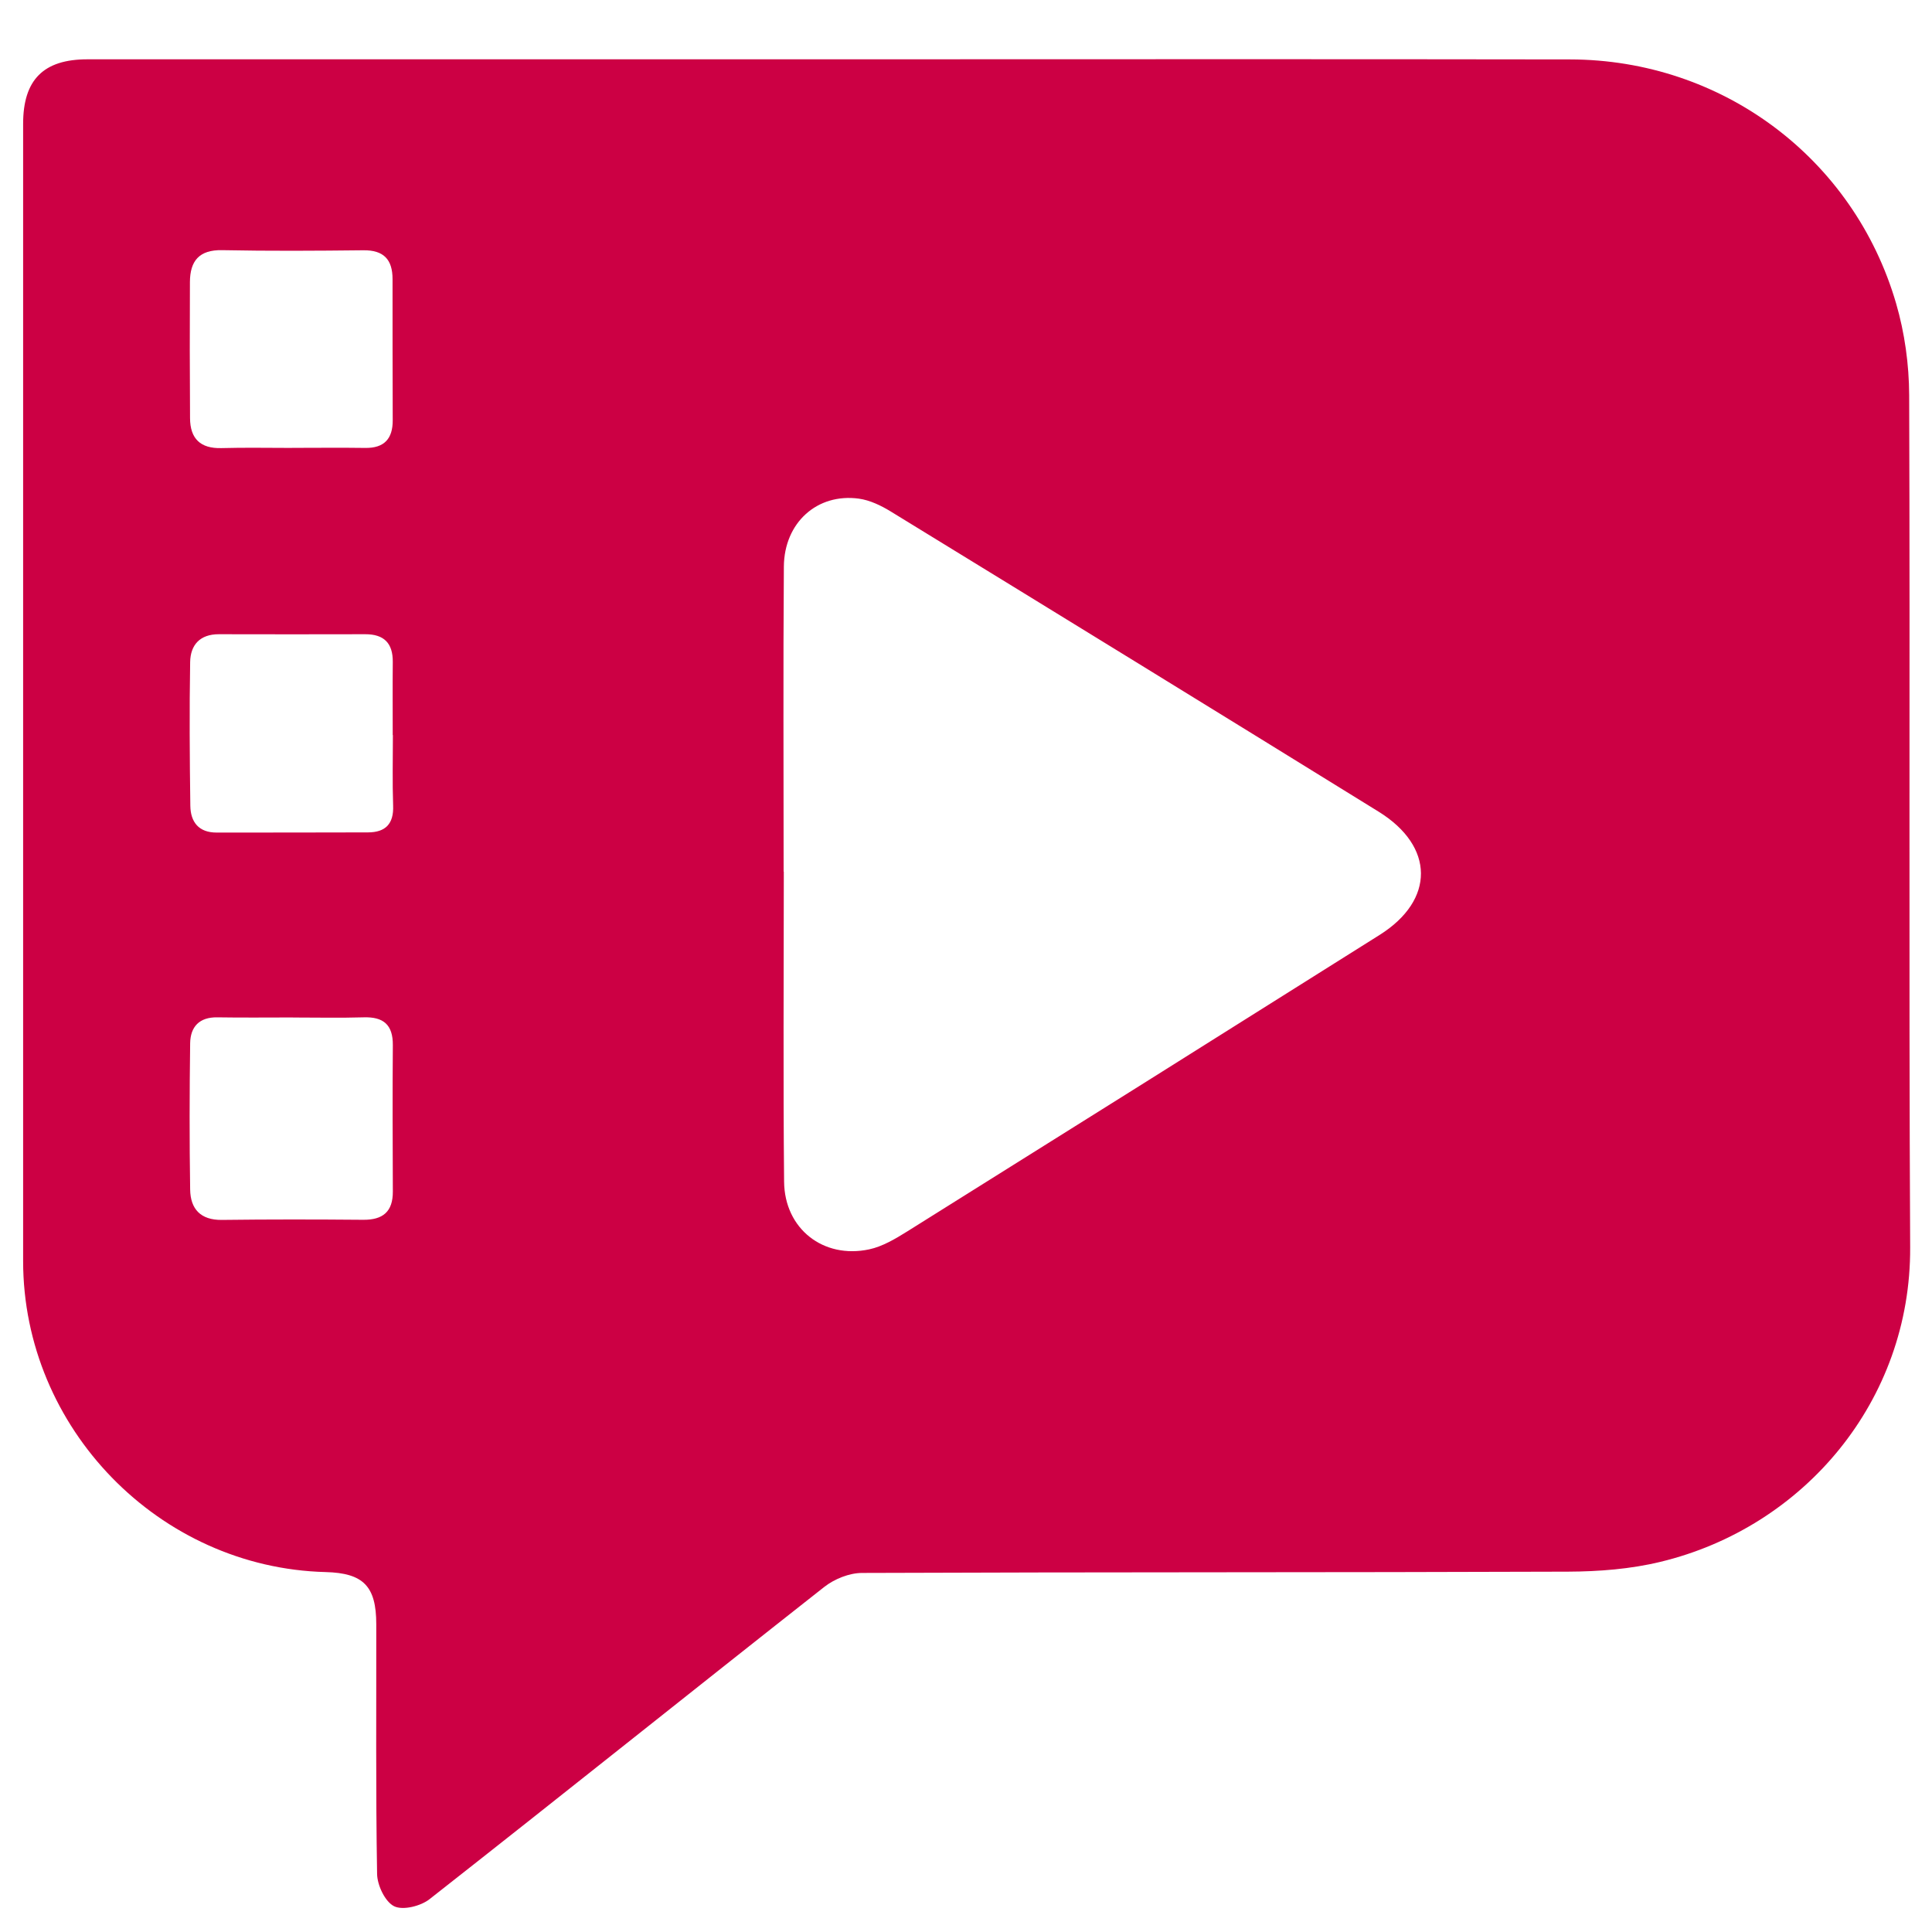 <?xml version="1.0" encoding="UTF-8"?>
<svg id="Layer_1" data-name="Layer 1" xmlns="http://www.w3.org/2000/svg" width="64" height="64" viewBox="426 372 330 330">
  <defs>
    <style>
      .cls-1 {
        fill: #cc0044;
        stroke-width: 0px;
      }
    </style>
  </defs>
  <path class="cls-1" d="m568.83,382.13c41.78,0,83.56-.05,125.34.02,25.92.04,48.46,16.82,55.7,41.68,1.46,5.01,2.21,10.41,2.23,15.64.17,48.53-.08,97.05.17,145.58.13,26.19-18.11,47.82-42.68,53.73-5.09,1.23-10.49,1.65-15.75,1.67-40.2.15-80.4.06-120.59.22-2.18,0-4.73,1.03-6.46,2.39-22.52,17.72-44.88,35.64-67.42,53.33-1.51,1.19-4.55,1.95-6.05,1.21-1.54-.76-2.88-3.58-2.91-5.52-.24-14.21-.12-28.42-.14-42.64,0-6.51-2.2-8.75-8.65-8.92-28.45-.73-51.67-24.59-51.67-53.12,0-64.75,0-129.5,0-194.25,0-7.51,3.46-11.02,10.98-11.02,42.64-.01,85.28,0,127.92,0Zm-8.97,138.75s.01,0,.02,0c0,17.66-.12,35.31.05,52.97.08,8.04,6.7,13.22,14.53,11.55,2.3-.49,4.49-1.81,6.53-3.08,26.92-16.84,53.81-33.72,80.68-50.64,9.44-5.95,9.39-15.11-.19-21.04-27.73-17.15-55.51-34.22-83.31-51.26-1.66-1.02-3.58-1.95-5.48-2.21-7.09-.96-12.74,4.08-12.8,11.6-.13,17.37-.04,34.74-.04,52.12Zm-83.82,24.91c-4.31,0-8.61.05-12.92-.02-3.07-.05-4.6,1.61-4.64,4.43-.11,8.32-.13,16.65,0,24.98.05,3.32,1.78,5.24,5.43,5.19,8.04-.1,16.08-.09,24.12-.02,3.38.03,5.09-1.39,5.07-4.84-.03-8.32-.07-16.65,0-24.97.03-3.53-1.62-4.88-5.01-4.77-4.02.12-8.04.03-12.06.03Zm17.09-48.23s-.03,0-.05,0c0-4.16-.03-8.33.01-12.49.03-3.22-1.51-4.75-4.71-4.74-8.33.02-16.66.02-24.99,0-3.23-.01-4.86,1.83-4.91,4.75-.14,8.18-.08,16.37.03,24.55.04,2.78,1.43,4.59,4.51,4.58,8.61-.01,17.23,0,25.84-.03,2.98-.01,4.41-1.45,4.29-4.57-.14-4.01-.04-8.04-.04-12.06Zm-17.24-49.04v-.02c4.16,0,8.33-.05,12.49.01,3.26.05,4.71-1.58,4.7-4.72-.02-8.04-.04-16.08-.03-24.12,0-3.35-1.52-4.96-4.98-4.92-8.04.09-16.08.14-24.12-.02-3.95-.08-5.49,1.86-5.51,5.44-.04,7.75-.03,15.5.02,23.26.02,3.49,1.76,5.21,5.37,5.11,4.02-.11,8.04-.03,12.06-.03Z"/>
</svg>
